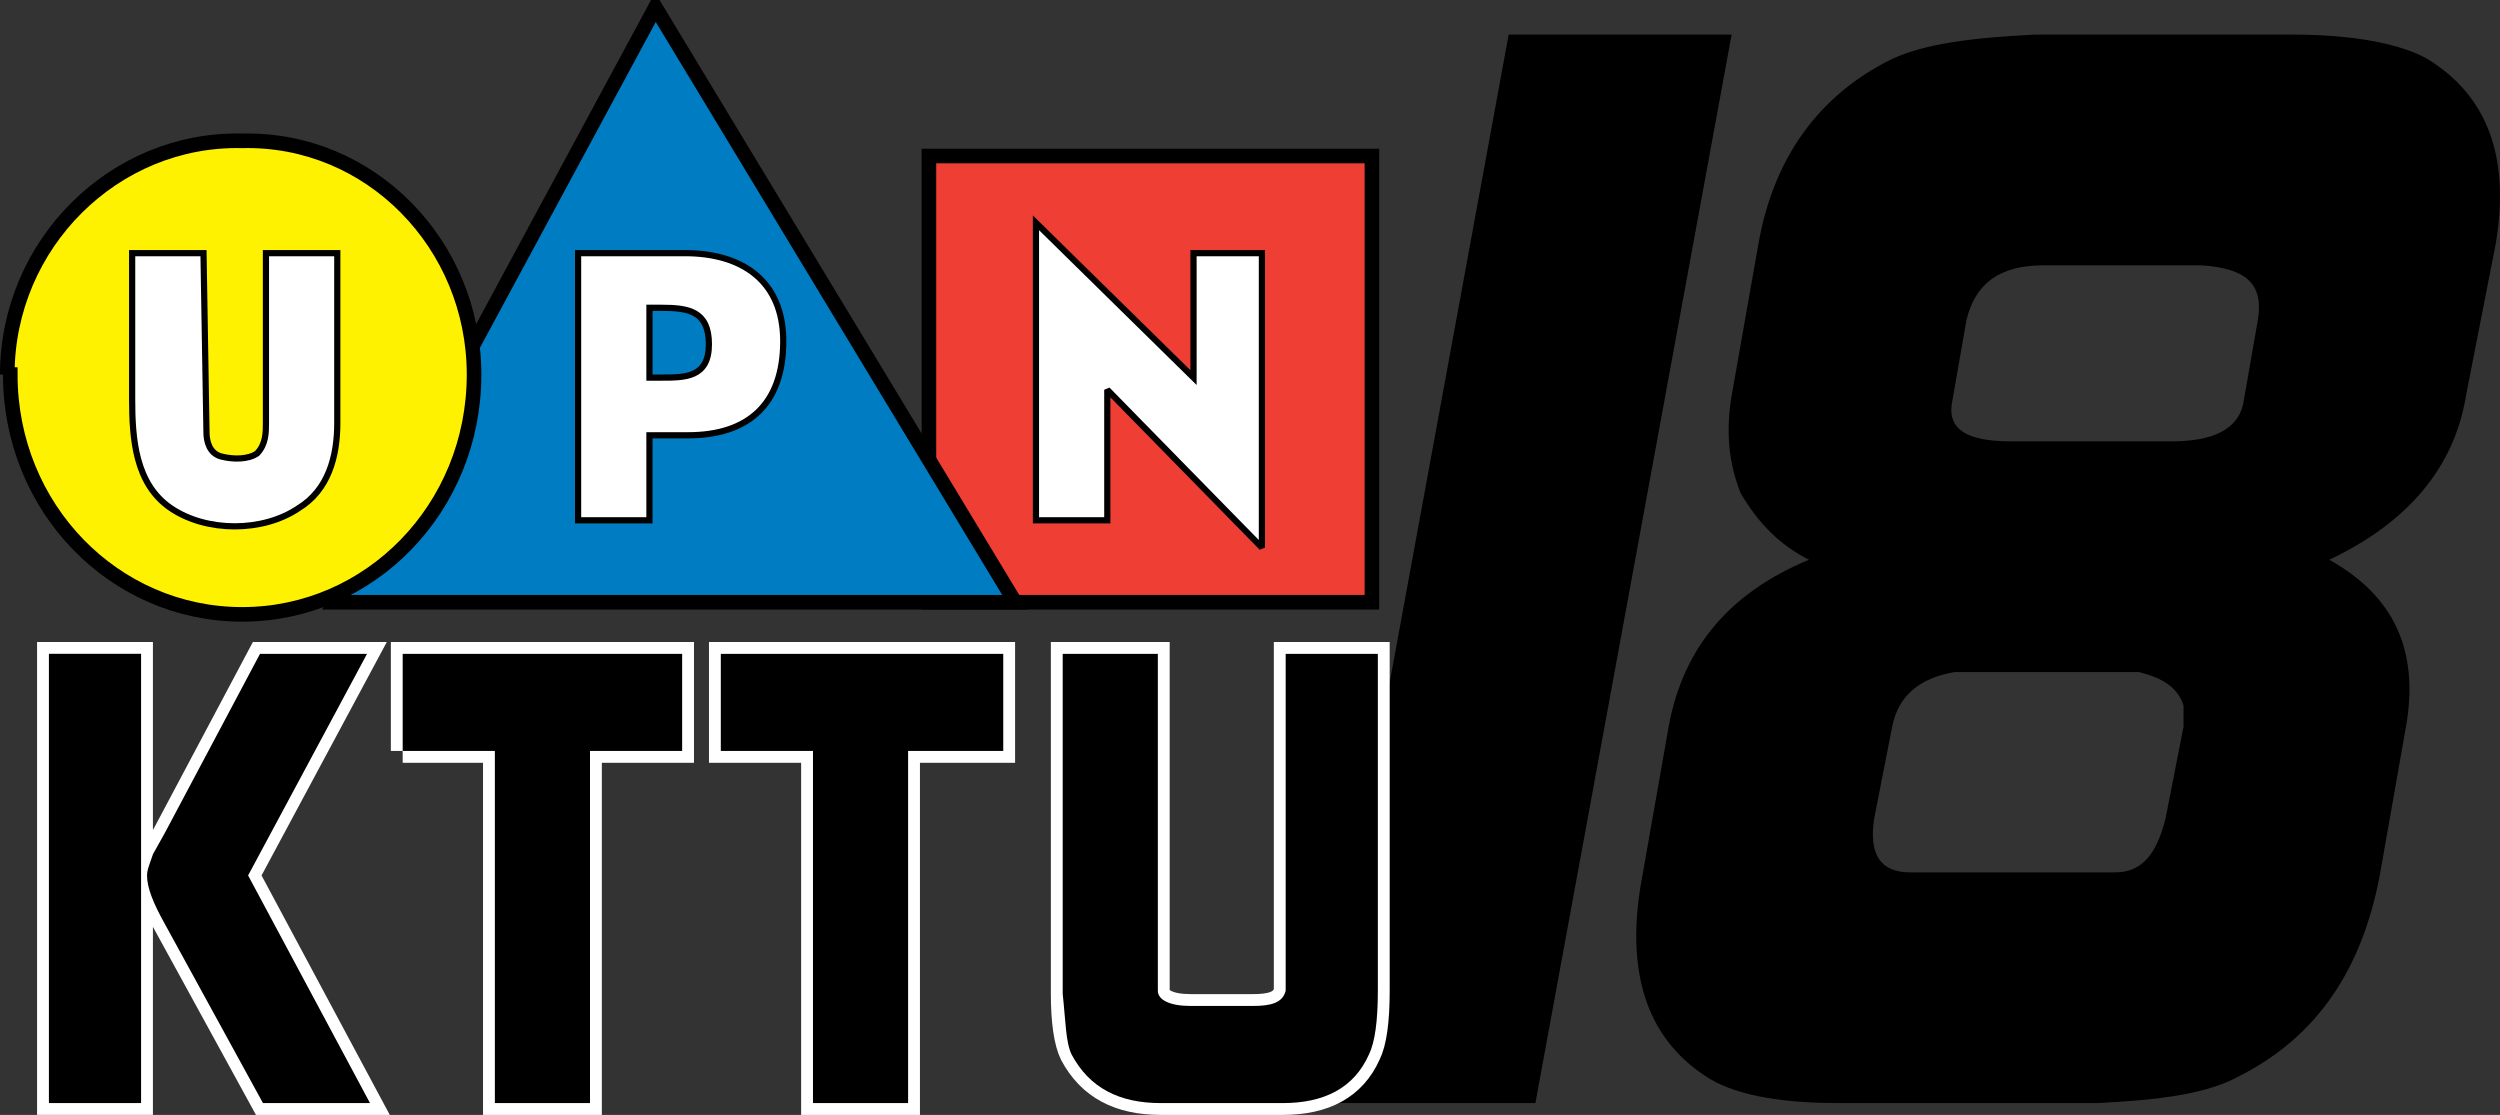 <?xml version="1.0" encoding="UTF-8" standalone="no"?>
<!-- Created with Inkscape (http://www.inkscape.org/) -->

<svg
   xmlns:dc="http://purl.org/dc/elements/1.1/"
   xmlns:cc="http://creativecommons.org/ns#"
   xmlns:rdf="http://www.w3.org/1999/02/22-rdf-syntax-ns#"
   xmlns:svg="http://www.w3.org/2000/svg"
   xmlns="http://www.w3.org/2000/svg"
   xmlns:sodipodi="http://sodipodi.sourceforge.net/DTD/sodipodi-0.dtd"
   xmlns:inkscape="http://www.inkscape.org/namespaces/inkscape"
   width="175.577"
   height="78.301"
   id="svg2"
   version="1.1"
   inkscape:version="0.48.4 r9939"
   sodipodi:docname="KMAX UPN 31 1998.svg">
  <rect width="100%" height="100%" fill="#333333" stroke="none"/>
  <defs
     id="defs4" />
  <sodipodi:namedview
     id="base"
     pagecolor="#ffffff"
     bordercolor="#666666"
     borderopacity="1.0"
     inkscape:pageopacity="0.0"
     inkscape:pageshadow="2"
     inkscape:zoom="2.8"
     inkscape:cx="78.764034"
     inkscape:cy="26.546518"
     inkscape:document-units="px"
     inkscape:current-layer="g4841"
     showgrid="false"
     inkscape:window-width="1366"
     inkscape:window-height="706"
     inkscape:window-x="-8"
     inkscape:window-y="-8"
     inkscape:window-maximized="1"
     fit-margin-top="0"
     fit-margin-left="0"
     fit-margin-right="0"
     fit-margin-bottom="0" />
  <g
     inkscape:label="Layer 1"
     inkscape:groupmode="layer"
     id="layer1"
     transform="translate(-18.027,-924.8)">
    <g
       id="g4841"
       transform="translate(9.693,867.413)">
	
	<path
   id="path4845"
   d="m 100.508,134.857 13.78,-75.04 h 15.659 l -13.78,75.04 h -15.659 l 0,0 z m 23.176,-15.988 1.879,-10.66 c 1.045,-5.33 4.177,-9.166 9.814,-11.511 -2.089,-1.066 -3.55,-2.559 -4.803,-4.69 -0.835,-2.132 -1.044,-4.264 -0.627,-6.822 l 1.88,-10.659 c 1.044,-5.969 4.175,-10.445 9.396,-13.003 2.297,-1.066 5.638,-1.492 10.022,-1.706 h 18.165 c 4.176,0 7.517,0.639 9.396,1.706 4.176,2.558 5.846,6.822 4.802,13.003 l -2.088,10.659 c -0.835,5.116 -4.176,8.953 -9.604,11.512 4.594,2.558 6.264,6.396 5.429,11.511 l -1.879,10.66 c -1.253,6.607 -4.386,11.297 -9.813,14.068 -2.297,1.279 -5.638,1.705 -10.022,1.92 h -18.166 c -4.385,0 -7.517,-0.641 -9.396,-1.92 -4.175,-2.771 -5.638,-7.46 -4.385,-14.068 l 0,0 z m 16.286,-4.051 c -0.417,2.557 0.418,3.836 2.506,3.836 h 14.407 c 1.879,0 2.923,-1.279 3.55,-3.836 l 1.252,-6.396 c 0,-0.426 0,-0.852 0,-1.492 -0.418,-1.279 -1.461,-1.918 -3.132,-2.344 h -12.945 c -2.505,0.426 -3.967,1.705 -4.385,3.836 l -1.253,6.396 0,0 z m 5.428,-28.992 c -0.208,1.706 1.044,2.558 4.176,2.558 h 11.275 c 2.923,0 4.594,-0.853 5.012,-2.558 l 1.044,-5.969 c 0.417,-2.558 -0.836,-3.624 -3.968,-3.837 h -11.065 c -3.133,0 -4.803,1.279 -5.43,3.837 l -1.044,5.969 0,0 z"
   style="fill-rule:evenodd"
   inkscape:connector-curvature="0" />

	<path
   id="path4847"
   d="m 11.769,134.857 h 6.473 v -31.551 h -6.473 v 31.551 l 0,0 z m 8.143,-18.974 6.682,-12.576 h 7.517 l -8.352,15.563 8.561,15.988 h -7.517 l -6.89,-12.578 c -0.835,-1.492 -1.252,-2.559 -1.252,-3.41 0,-0.428 0.209,-0.854 0.417,-1.494 l 0.834,-1.493 0,0 z m 16.703,-5.756 v -6.82 h 19.627 v 6.82 H 49.77 v 24.73 h -6.681 v -24.73 h -6.474 l 0,0 z m 22.342,0 v -6.82 h 19.836 v 6.82 h -6.682 v 24.73 H 65.43 v -24.73 h -6.473 l 0,0 z m 24.011,17.055 v -23.875 h 6.682 v 23.662 c 0,0.641 0.835,1.066 2.297,1.066 h 4.384 c 1.253,0 2.089,-0.213 2.297,-1.066 v -0.213 -23.449 h 6.473 v 23.662 c 0,2.133 -0.208,3.625 -0.626,4.477 -1.044,2.346 -3.132,3.412 -6.055,3.412 h -8.562 c -2.923,0 -5.011,-1.066 -6.264,-3.412 -0.417,-0.852 -0.417,-2.344 -0.626,-4.264 l 0,0 z"
   style="fill:#ffffff;fill-rule:evenodd"
   inkscape:connector-curvature="0" />

	<path
   id="path4849"
   d="m 11.769,134.855 h 6.473 v -31.549 h -6.473 v 31.549 l 0,0 z m 8.143,-18.972 6.682,-12.576 h 7.517 l -8.352,15.563 8.561,15.986 h -7.517 l -6.89,-12.576 c -0.835,-1.492 -1.252,-2.559 -1.252,-3.41 0,-0.428 0.209,-0.854 0.417,-1.494 l 0.834,-1.493 0,0 z m 16.703,-5.756 v -6.82 h 19.627 v 6.82 H 49.77 v 24.729 h -6.681 v -24.729 h -6.474 l 0,0 z m 22.342,0 v -6.82 h 19.836 v 6.82 h -6.682 v 24.729 H 65.43 v -24.729 h -6.473 l 0,0 z m 24.011,17.055 v -23.875 h 6.682 v 23.662 c 0,0.641 0.835,1.066 2.297,1.066 h 4.384 c 1.253,0 2.089,-0.213 2.297,-1.066 v -0.213 -23.449 h 6.473 v 23.662 c 0,2.133 -0.208,3.625 -0.626,4.477 -1.044,2.346 -3.132,3.41 -6.055,3.41 h -8.562 c -2.923,0 -5.011,-1.064 -6.264,-3.41 -0.417,-0.852 -0.626,-2.344 -0.626,-4.264 l 0,0 z"
   style="fill:none;stroke:#ffffff;stroke-width:1.663;stroke-miterlimit:2.613"
   inkscape:connector-curvature="0" />

	<path
   id="path4851"
   d="m 11.769,134.857 h 6.473 v -31.551 h -6.473 v 31.551 l 0,0 z m 8.143,-18.974 6.682,-12.576 h 7.517 l -8.352,15.563 8.561,15.988 h -7.517 l -6.89,-12.578 c -0.835,-1.492 -1.252,-2.559 -1.252,-3.41 0,-0.428 0.209,-0.854 0.417,-1.494 l 0.834,-1.493 0,0 z m 16.703,-5.756 v -6.82 h 19.627 v 6.82 H 49.77 v 24.73 h -6.681 v -24.73 h -6.474 l 0,0 z m 22.342,0 v -6.82 h 19.836 v 6.82 h -6.682 v 24.73 H 65.43 v -24.73 h -6.473 l 0,0 z m 24.011,17.055 v -23.875 h 6.682 v 23.662 c 0,0.641 0.835,1.066 2.297,1.066 h 4.384 c 1.253,0 2.089,-0.213 2.297,-1.066 v -0.213 -23.449 h 6.473 v 23.662 c 0,2.133 -0.208,3.625 -0.626,4.477 -1.044,2.346 -3.132,3.412 -6.055,3.412 h -8.562 c -2.923,0 -5.011,-1.066 -6.264,-3.412 -0.417,-0.852 -0.417,-2.344 -0.626,-4.264 l 0,0 z"
   style="fill-rule:evenodd"
   inkscape:connector-curvature="0" />

	
		<polygon
   id="polygon4853"
   points="104.684,68.345 104.684,99.682 73.572,99.682 73.572,68.345 73.572,68.345 "
   style="fill:#ef3e33;fill-rule:evenodd;stroke:#ef3e33;stroke-width:0.177;stroke-miterlimit:2.613" />

	<polygon
   id="polygon4855"
   points="104.684,68.345 104.684,99.682 73.572,99.682 73.572,68.345 73.572,68.345 "
   style="fill:none;stroke:#000000;stroke-width:1.024;stroke-miterlimit:2.613" />

	
		<polygon
   id="polygon4857"
   points="79.628,99.682 54.363,57.899 54.363,57.899 31.813,99.682 "
   style="fill:#ffffff;fill-rule:evenodd;stroke:#ffffff;stroke-width:0.177;stroke-miterlimit:2.613" />

	
		<polygon
   id="polygon4859"
   points="79.628,99.682 54.363,57.899 54.363,57.899 31.813,99.682 "
   style="fill:#007cc2;fill-rule:evenodd;stroke:#00aeef;stroke-width:0.15;stroke-miterlimit:2.613" />

	<polygon
   id="polygon4861"
   points="79.628,99.682 54.363,57.899 54.363,57.899 31.813,99.682 "
   style="fill:none;stroke:#000000;stroke-width:1.024;stroke-miterlimit:2.613" />

	<path
   id="path4863"
   d="m 8.846,83.694 c 0,-9.167 7.517,-16.628 16.495,-16.415 8.979,-0.213 16.286,7.248 16.286,16.415 0,9.38 -7.308,16.841 -16.286,16.841 -8.978,0 -16.286,-7.461 -16.286,-16.841 H 8.846 l 0,0 z"
   style="fill:#ffffff;fill-rule:evenodd;stroke:#ffffff;stroke-width:0.177;stroke-miterlimit:2.613"
   inkscape:connector-curvature="0" />

	<path
   id="path4865"
   d="m 8.846,83.694 c 0,-9.167 7.517,-16.628 16.495,-16.415 8.979,-0.213 16.286,7.248 16.286,16.415 0,9.38 -7.308,16.841 -16.286,16.841 -8.978,0 -16.286,-7.461 -16.286,-16.841 H 8.846 l 0,0 z"
   style="fill:#fff200;fill-rule:evenodd;stroke:#fff200;stroke-width:0.177;stroke-miterlimit:2.613"
   inkscape:connector-curvature="0" />

	<path
   id="path4867"
   d="m 8.846,83.694 c 0,-9.167 7.517,-16.628 16.495,-16.415 8.979,-0.214 16.286,7.248 16.286,16.415 0,9.38 -7.308,16.841 -16.286,16.841 -8.978,0 -16.286,-7.461 -16.286,-16.841 H 8.846 l 0,0 z"
   style="fill:none;stroke:#000000;stroke-width:1.024;stroke-miterlimit:2.613"
   inkscape:connector-curvature="0" />

	<path
   id="path4869"
   d="m 63.342,81.349 c 0,-4.264 -2.923,-6.183 -6.891,-6.183 h -7.517 v 18.76 h 5.011 v -5.969 h 2.714 c 4.177,0.001 6.683,-2.131 6.683,-6.608 l 0,0 z m -5.221,0.214 c 0,2.344 -1.67,2.344 -3.34,2.344 h -0.835 v -4.903 h 0.835 c 1.879,0 3.34,0.213 3.34,2.559 l 0,0 z"
   style="fill:#ffffff;fill-rule:evenodd"
   inkscape:connector-curvature="0" />

	<polygon
   id="polygon4871"
   points="81.089,93.926 81.089,73.035 92.156,83.907 92.156,83.907 92.156,75.167 96.958,75.167 96.958,95.845 86.101,84.76 86.101,93.926 "
   style="fill:#ffffff;fill-rule:evenodd" />

	<path
   id="path4873"
   d="m 22.835,87.744 c 0,0.64 0.208,1.492 1.044,1.705 0.835,0.213 1.879,0.213 2.506,-0.213 0.626,-0.64 0.626,-1.492 0.626,-2.132 V 75.167 h 5.011 v 11.938 c 0,2.345 -0.626,4.69 -2.715,5.969 -2.505,1.705 -6.472,1.705 -8.978,0 -2.505,-1.706 -2.714,-4.903 -2.714,-7.675 V 75.167 h 5.011 l 0.209,12.577 0,0 z"
   style="fill:#ffffff;fill-rule:evenodd"
   inkscape:connector-curvature="0" />

	<path
   id="path4875"
   d="m 63.342,81.349 c 0,-4.264 -2.923,-6.183 -6.891,-6.183 h -7.517 v 18.76 h 5.011 v -5.969 h 2.714 c 4.177,0.001 6.683,-2.131 6.683,-6.608 l 0,0 z m -5.221,0.214 c 0,2.344 -1.67,2.344 -3.34,2.344 h -0.835 v -4.903 h 0.835 c 1.879,0 3.34,0.213 3.34,2.559 l 0,0 z m 34.035,2.344 v -8.74 h 4.802 V 95.845 L 86.101,84.76 v 9.167 H 81.09 V 73.035 l 11.066,10.872 0,0 z m -69.321,3.837 c 0,0.64 0.208,1.492 1.044,1.705 0.835,0.214 1.879,0.214 2.506,-0.213 0.626,-0.64 0.626,-1.492 0.626,-2.132 V 75.167 h 5.011 v 11.938 c 0,2.345 -0.626,4.69 -2.715,5.969 -2.505,1.705 -6.472,1.705 -8.978,0 -2.505,-1.706 -2.714,-4.903 -2.714,-7.675 V 75.167 h 5.011 l 0.209,12.577 0,0 z"
   style="fill:none;stroke:#000000;stroke-width:0.435;stroke-miterlimit:2.613"
   inkscape:connector-curvature="0" />

</g>
  </g>
</svg>
